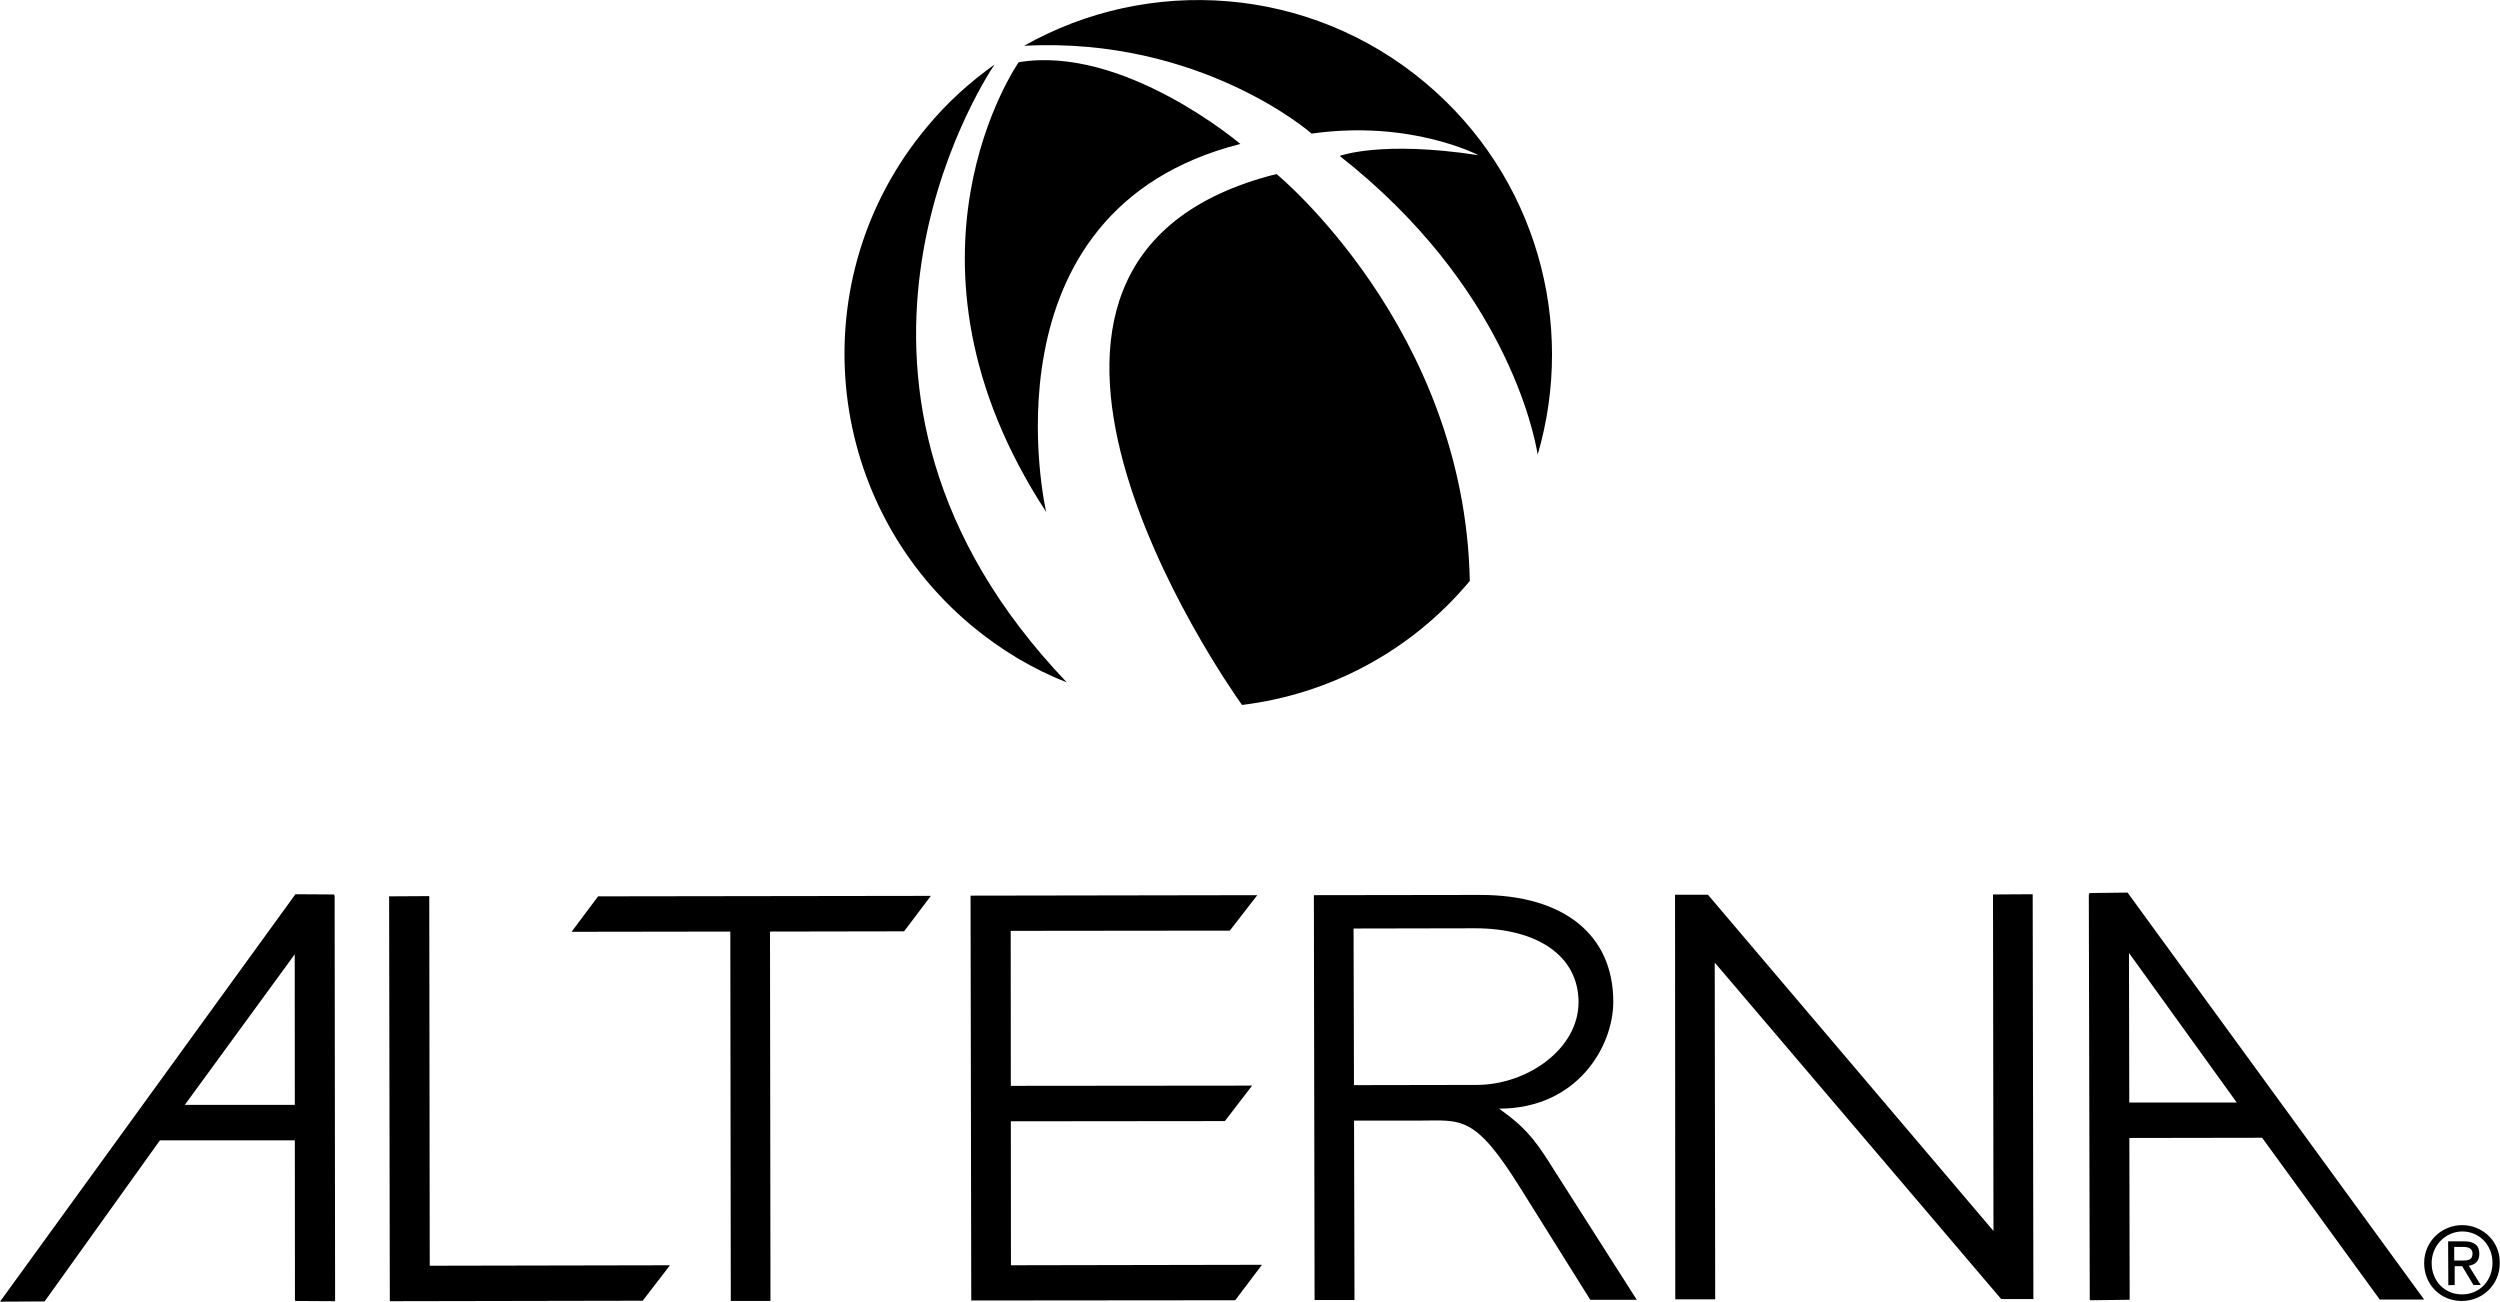 <?xml version="1.0" encoding="utf-8"?>
<!-- Generator: Adobe Illustrator 24.0.0, SVG Export Plug-In . SVG Version: 6.00 Build 0)  -->
<svg version="1.1" xmlns="http://www.w3.org/2000/svg" xmlns:xlink="http://www.w3.org/1999/xlink" x="0px" y="0px" viewBox="0 0 1064.6 554.3" style="enable-background:new 0 0 1064.6 554.3;" xml:space="preserve">
  <g id="Layer_1"></g>
  <g id="ART">
    <path d="M1048.4,521.7c-8.8,0.1-16.1,7-16.1,16.2c0,9.4,7.3,16.2,16.1,16.1c8.7,0,16.2-6.9,16.1-16.3
		C1064.6,528.5,1057.1,521.7,1048.4,521.7 M1048.5,551.2c-7.2,0.1-13-5.5-13-13.3c0-7.5,5.8-13.4,13-13.5c7.3,0,12.9,5.8,12.9,13.3
		C1061.4,545.5,1055.8,551.2,1048.5,551.2 M1055.8,533.9c0-3.6-2.2-5.3-6.5-5.3l-6.8,0l0.1,18.7l2.7-0.1v-8l3.2,0l4.8,8l3.1,0
		l-5.1-8.2C1053.8,538.6,1055.8,537.3,1055.8,533.9 M1045.1,536.8V531l3.9,0c1.9,0,3.9,0.5,3.9,2.8c0,2.9-2.1,3-4.5,3L1045.1,536.8z
		 M182.8,381.6L183,539l102.3-0.2l-11.6,15.1L166,554.1l-0.3-172.4L182.8,381.6z M865.6,380.8l0.3,172.4l-13.7,0
		c0,0-115-135.1-122-143.3l0.2,143.4h-17L713.3,381l14,0c0,0,114.7,135.1,121.6,143.2l-0.2-143.3L865.6,380.8z M142.7,553.9h-0.2
		v0.2l-16.7-0.1v-0.2h-0.2l-0.1-147.4l-46.8,64.1l62.8,0L130,485.6l-61.9,0L19,554.2l-19,0.1l125.8-173.5l16.5,0.1v0.4h0.2
		L142.7,553.9z M889.5,380.9h0.2v-0.6l16.3-0.2l126.3,173.3l-18.9,0l-50.1-68.9l-61,0.1l-3-15.1l53.2,0l-45.9-63.7l0.3,147.6h-0.2
		v0.1l-16.6,0.2v-0.2h-0.2L889.5,380.9z M396.4,381.5L385,396.6l-57.1,0.1l0.2,157.3l-16.9,0l-0.2-157.3l-67.6,0.1l11.3-15.1
		L396.4,381.5z M430.4,396.4l93.3-0.1l11.7-15.1l-122.1,0.2l0.3,172.4l112.4-0.1l11.4-15.1l-106.9,0.2L430.4,396.4z M422.9,477.5
		l98.7-0.1l11.6-15.1L427,462.4L422.9,477.5z M576.8,553.6l-17,0l-0.3-172.4l70.9-0.1c35.5,0,56.6,16.9,56.6,45.5
		c0,19.1-15.4,45.5-48.6,45.5c6.6,4.9,12.1,8.8,19.4,19.9l39.2,61.5h-19.8l-29.4-47c-20-32.2-25.3-29.3-43.8-29.3l-36,0l4.8-15.1
		l56-0.1c21.5,0,43.4-15.3,43.4-35.2c0-19.9-17.7-31.5-44.2-31.5l-51.6,0.1L576.8,553.6z M625.9,247.4L625.9,247.4
		c-25.5,30.5-60.4,48.3-97,52.8c-7.2-10.1-132.3-189.2,14.7-226.1C543.6,74.1,623.8,139.9,625.9,247.4z M436.1,19.5
		c53-30,121.3-25.8,170.8,15.7c47.5,39.8,64.3,102.6,47.9,158.4c-1.4-8.7-13.7-71.8-84.3-127.2c0,0,17.7-6.7,59.1-0.3
		c0,0-28.8-15.2-71.1-9.2C558.6,56.8,511.2,15.5,436.1,19.5z M454.3,290.6c-14.5-5.7-28.1-13.8-40.7-24.3
		c-63.8-53.4-72.3-148.5-18.8-212.3c8.5-10.3,18.3-19.1,28.7-26.5C417.8,36,334.7,165.4,454.3,290.6z M528.2,61.3
		C415.8,89.8,445.5,218,445.5,218c-70.4-107.7-11.7-191.5-11.7-191.5C478.4,19,528.2,61.3,528.2,61.3z" />
  </g>
</svg>